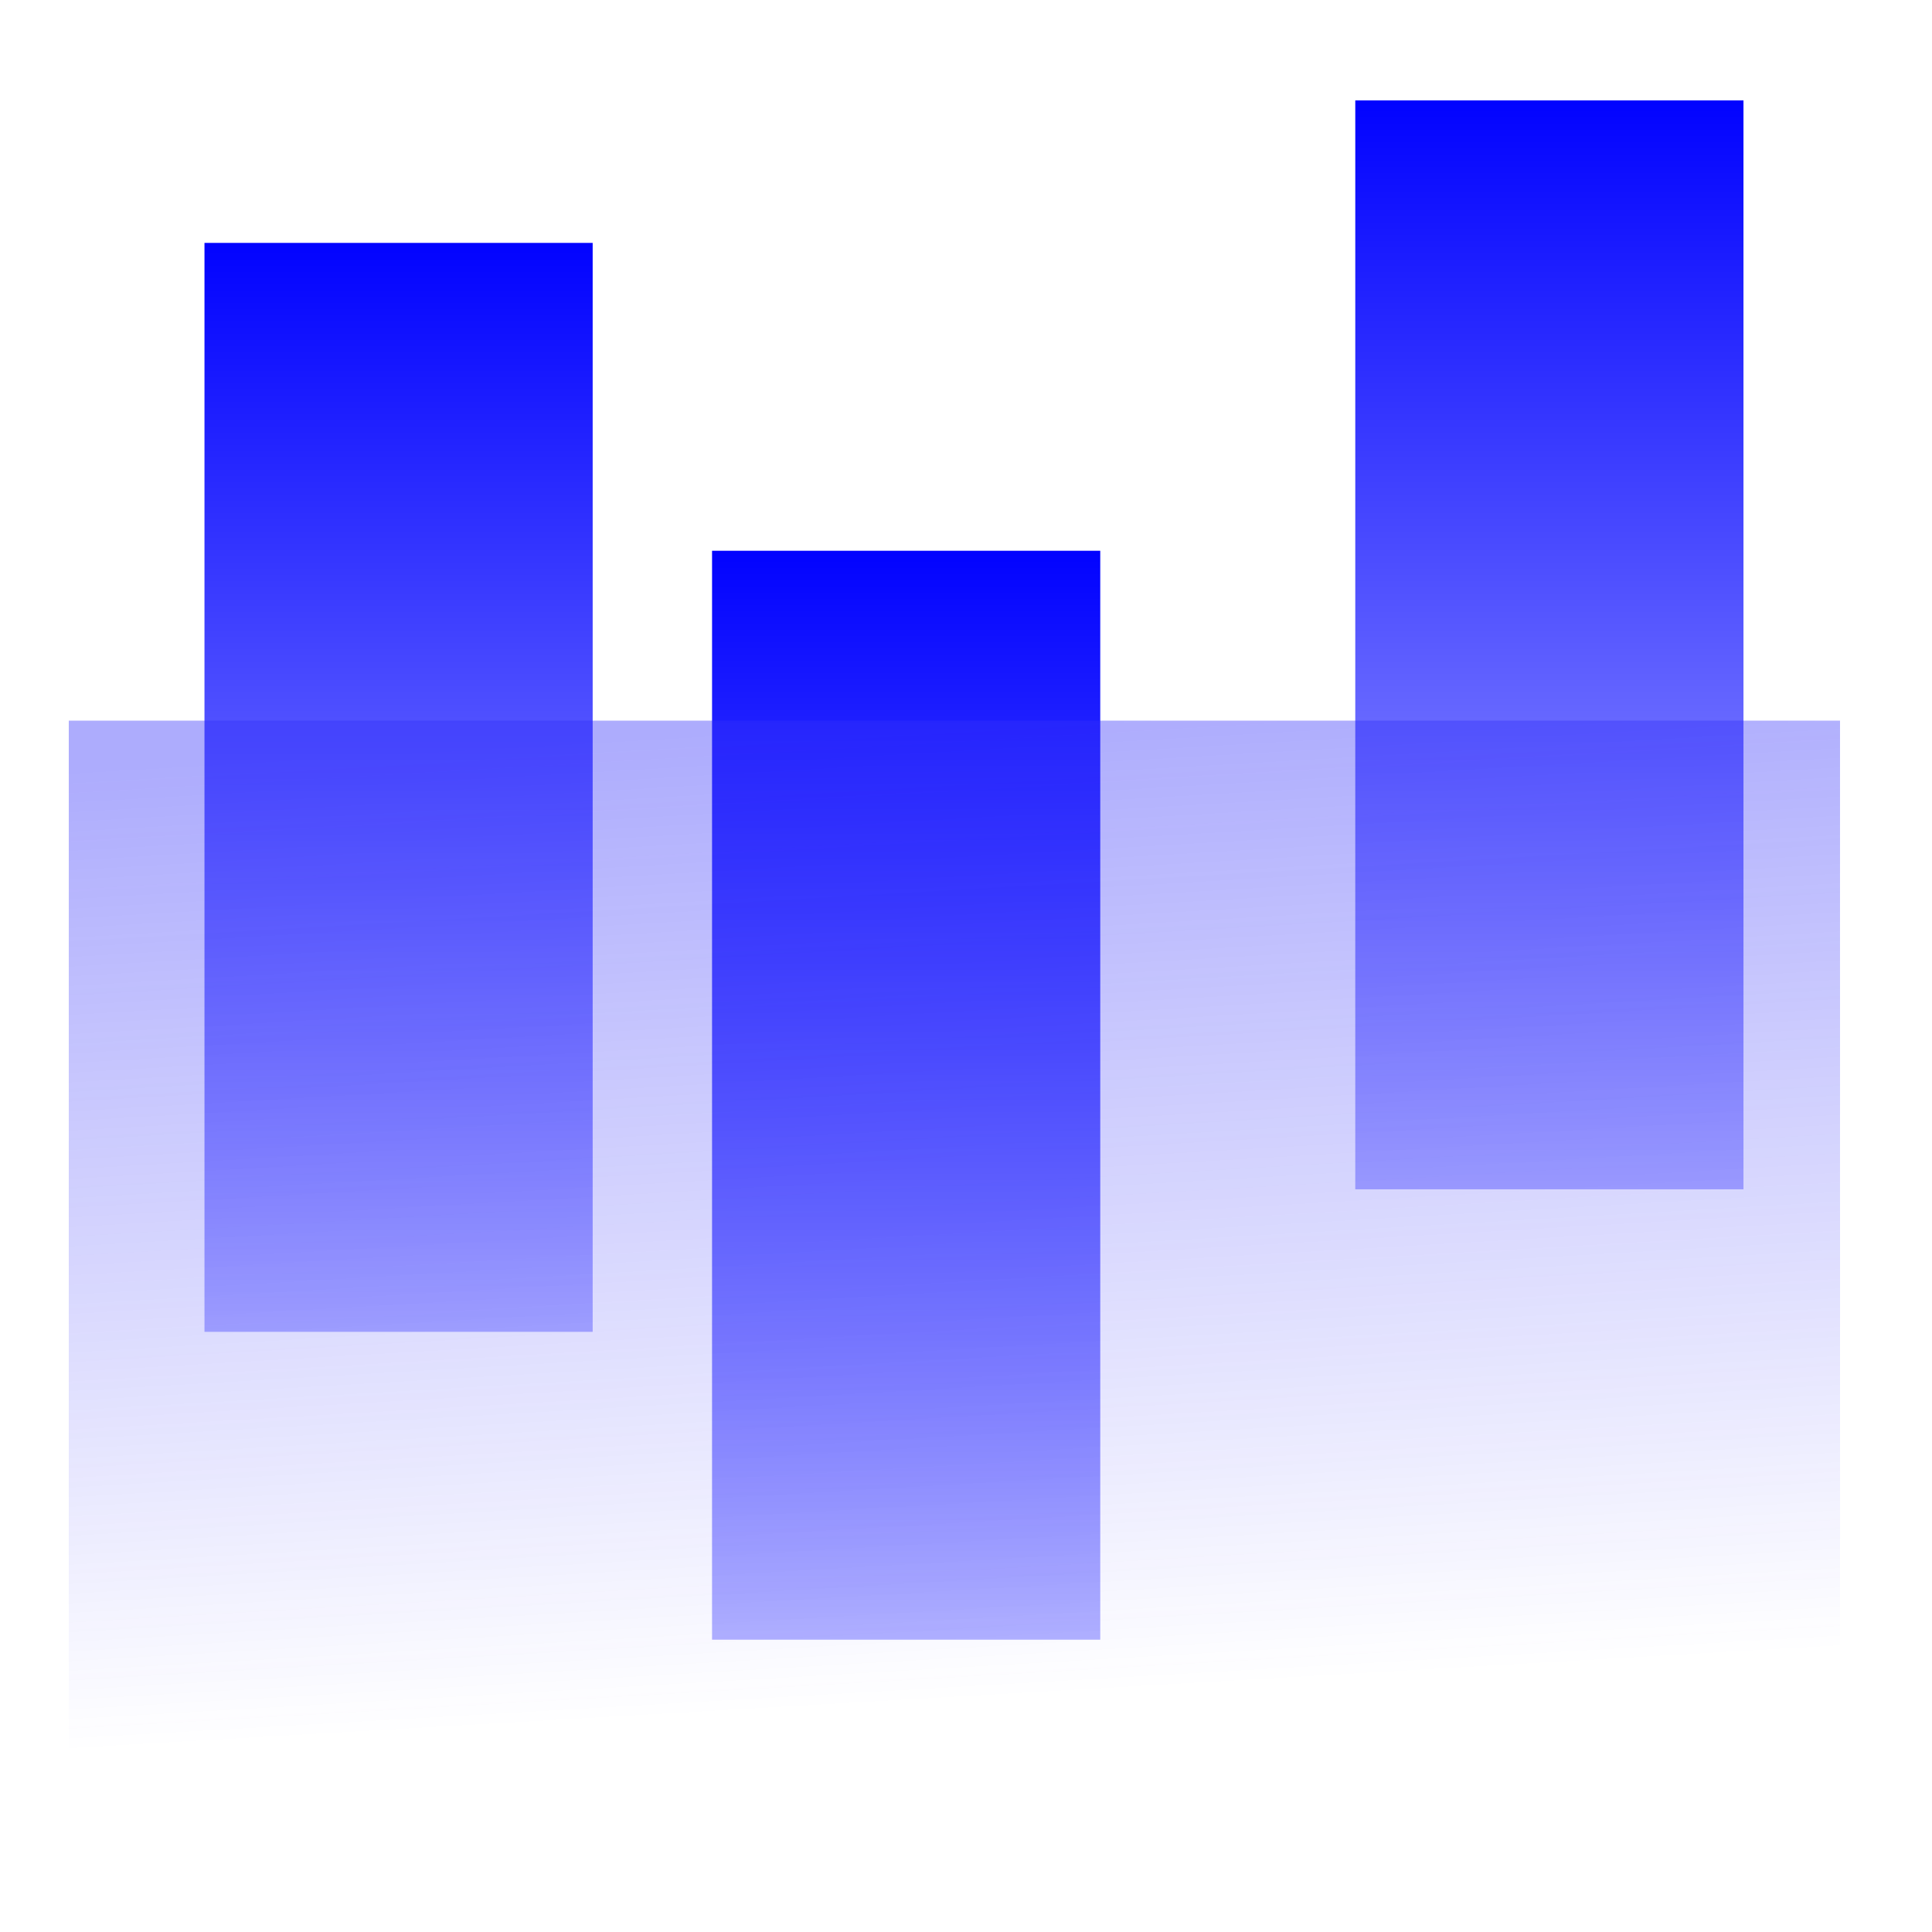 <?xml version="1.0" encoding="UTF-8"?> <svg xmlns="http://www.w3.org/2000/svg" width="43" height="43" viewBox="0 0 43 43" fill="none"><rect x="4.551" y="5.406" width="8.64" height="24.236" fill="url(#paint0_linear_100_1840)"></rect><rect x="15.848" y="12.258" width="8.64" height="24.236" fill="url(#paint1_linear_100_1840)"></rect><rect x="30.164" y="2.234" width="8.64" height="24.236" fill="url(#paint2_linear_100_1840)"></rect><rect opacity="0.4" x="1.531" y="16.039" width="39.422" height="24.543" fill="url(#paint3_linear_100_1840)"></rect><defs><linearGradient id="paint0_linear_100_1840" x1="10.27" y1="5.167" x2="10.27" y2="40.245" gradientUnits="userSpaceOnUse"><stop stop-color="#0001FF"></stop><stop offset="1" stop-color="#0001FF" stop-opacity="0"></stop></linearGradient><linearGradient id="paint1_linear_100_1840" x1="21.567" y1="12.019" x2="21.567" y2="47.097" gradientUnits="userSpaceOnUse"><stop stop-color="#0001FF"></stop><stop offset="1" stop-color="#0001FF" stop-opacity="0"></stop></linearGradient><linearGradient id="paint2_linear_100_1840" x1="35.883" y1="1.995" x2="35.883" y2="37.073" gradientUnits="userSpaceOnUse"><stop stop-color="#0001FF"></stop><stop offset="1" stop-color="#0001FF" stop-opacity="0"></stop></linearGradient><linearGradient id="paint3_linear_100_1840" x1="20.099" y1="16.039" x2="21.366" y2="37.861" gradientUnits="userSpaceOnUse"><stop stop-color="#322FFA"></stop><stop offset="1" stop-color="#322FFA" stop-opacity="0"></stop></linearGradient></defs></svg> 